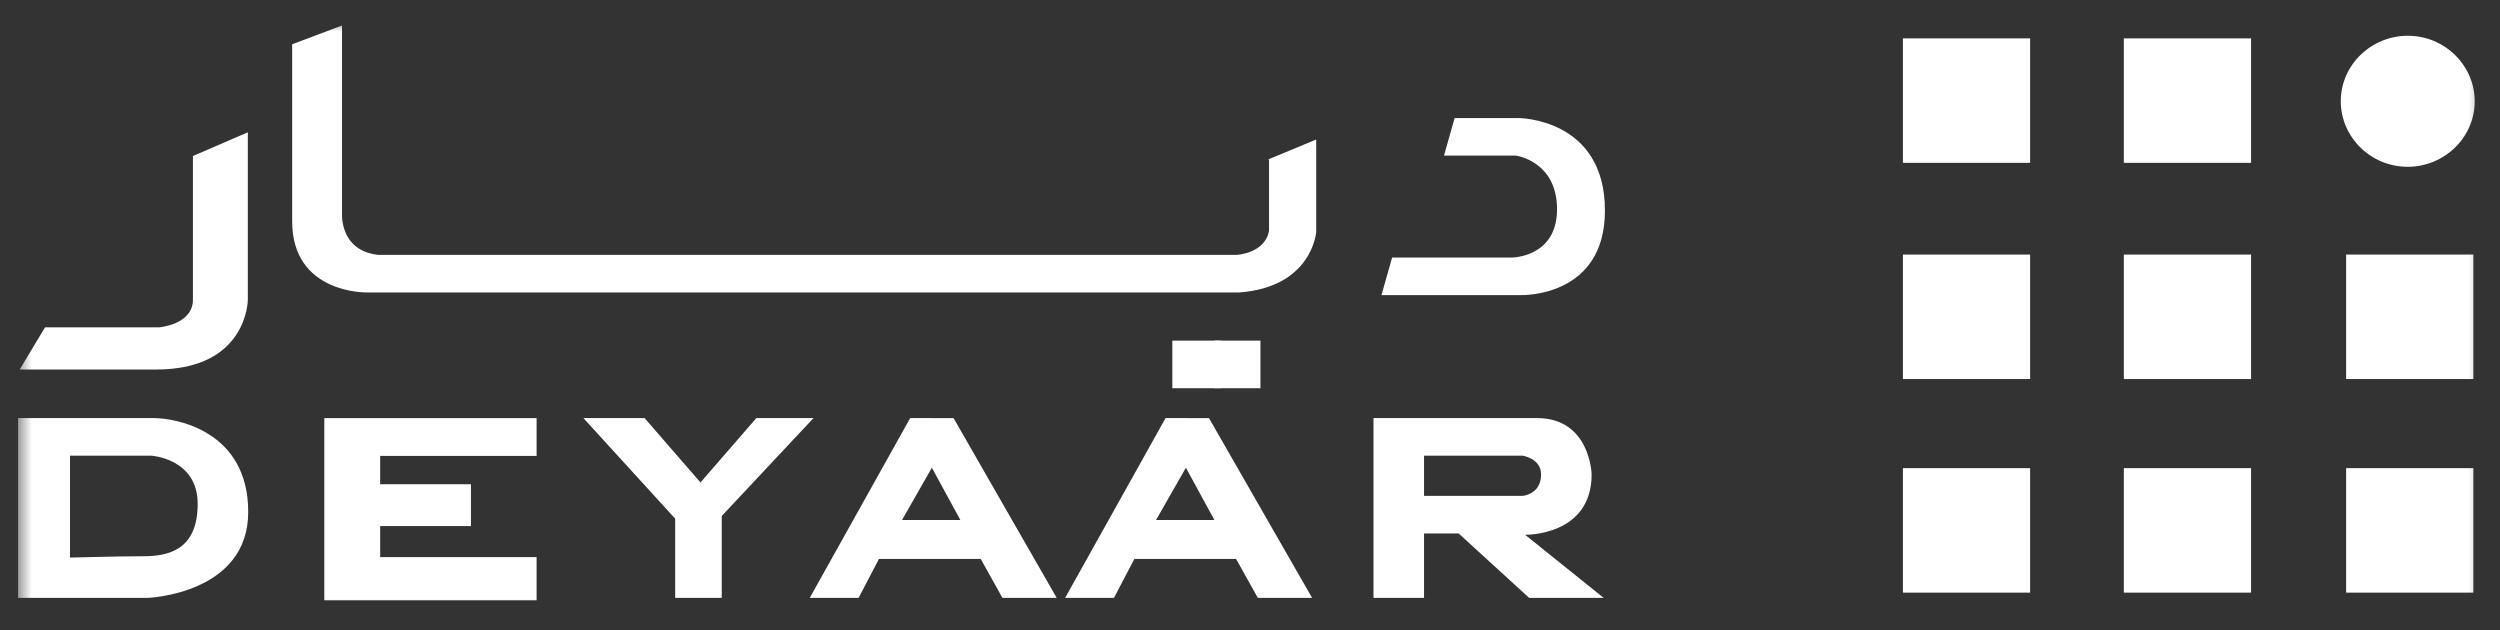 <svg xmlns="http://www.w3.org/2000/svg" width="119" height="30" viewBox="0 0 119 30" fill="none"><rect x="0" y="0" width="119" height="30" fill="#333333" stroke="none"/><mask id="mask0_837_95" style="mask-type:luminance" maskUnits="userSpaceOnUse" x="0" y="0" width="119" height="30"><path d="M118.498 0.958H0.735V29.266H118.498V0.958Z" fill="white"></path></mask><g mask="url(#mask0_837_95)"><path d="M90.579 1.827H96.634V7.751H90.579V1.827ZM101.095 1.827H107.151V7.751H101.095V1.827ZM90.579 12.117H96.634V18.042H90.579V12.117ZM101.095 12.117H107.151V18.042H101.095V12.117ZM90.579 22.284H96.634V28.209H90.579V22.284ZM101.095 22.284H107.151V28.209H101.095V22.284ZM111.676 12.117H117.732V18.042H111.676V12.117ZM111.676 22.284H117.732V28.209H111.676V22.284Z" fill="white"></path><path d="M117.796 4.821C117.796 6.567 116.329 7.939 114.608 7.939C112.824 7.939 111.421 6.505 111.421 4.821C111.421 3.074 112.888 1.702 114.608 1.702C116.394 1.702 117.796 3.137 117.796 4.821Z" fill="white"></path><path d="M68.734 7.406L69.241 5.619H72.28C72.28 5.619 76.395 5.619 76.395 10.024C76.395 14.175 72.406 14.047 72.406 14.047H65.758L66.265 12.259H71.963C71.963 12.259 74.115 12.259 74.115 9.961C74.115 7.662 72.153 7.406 72.153 7.406H68.734ZM60.343 7.598L62.651 6.641V11.046C62.651 11.046 62.458 13.664 58.995 13.92H17.435C17.435 13.92 13.907 13.984 13.907 10.535V2.107L16.28 1.213V10.152C16.28 10.152 16.152 11.94 18.012 12.132H58.866C58.866 12.132 60.213 12.068 60.406 10.982V7.598H60.343Z" fill="white"></path><path d="M55.803 16.214H58.113V18.479H55.803V16.214Z" fill="white"></path><path d="M57.793 16.214H59.997V18.479H57.793V16.214Z" fill="white"></path><path d="M11.797 6.297V14.264C11.797 14.264 11.797 17.589 7.44 17.589H0.936L2.143 15.582H7.573C7.573 15.582 9.183 15.456 9.183 14.264V7.426L11.796 6.297H11.797Z" fill="white"></path><path d="M15.437 19.903V28.574H25.542V26.519H18.096V25.041H22.417V23.05H18.096V21.701H25.542V19.903H15.437Z" fill="white"></path><path d="M27.77 19.901H30.683L33.342 22.966L36.001 19.901H38.723L34.355 24.562V28.457H32.139V24.689L27.77 19.901Z" fill="white"></path><path d="M7.32 19.901H0.862V28.457H7.066C7.066 28.457 11.815 28.265 11.815 24.371C11.815 20.475 8.333 19.901 7.32 19.901ZM6.813 26.477C5.674 26.477 3.331 26.541 3.331 26.541V21.689H7.193C7.193 21.689 9.41 21.816 9.41 23.987C9.41 26.222 7.953 26.477 6.813 26.477ZM43.324 19.901L38.545 28.457H40.87L41.838 26.606H46.682L47.715 28.457H50.298L45.39 19.902L43.324 19.901ZM42.936 24.753L44.357 22.263L45.713 24.753H42.936ZM55.48 19.901L50.701 28.457H53.026L53.995 26.606H58.838L59.871 28.457H62.455L57.547 19.902L55.48 19.901ZM55.028 24.753L56.449 22.263L57.805 24.753H55.028ZM72.596 25.456C72.596 25.456 75.762 25.519 75.762 22.583C75.762 22.583 75.699 19.901 73.166 19.901H65.378V28.457H67.784V25.392H69.431L72.786 28.457H76.332L72.596 25.456ZM67.784 23.604V21.689H72.47C72.47 21.689 73.356 21.816 73.356 22.583C73.356 23.54 72.47 23.604 72.47 23.604H67.784Z" fill="white"></path></g></svg>